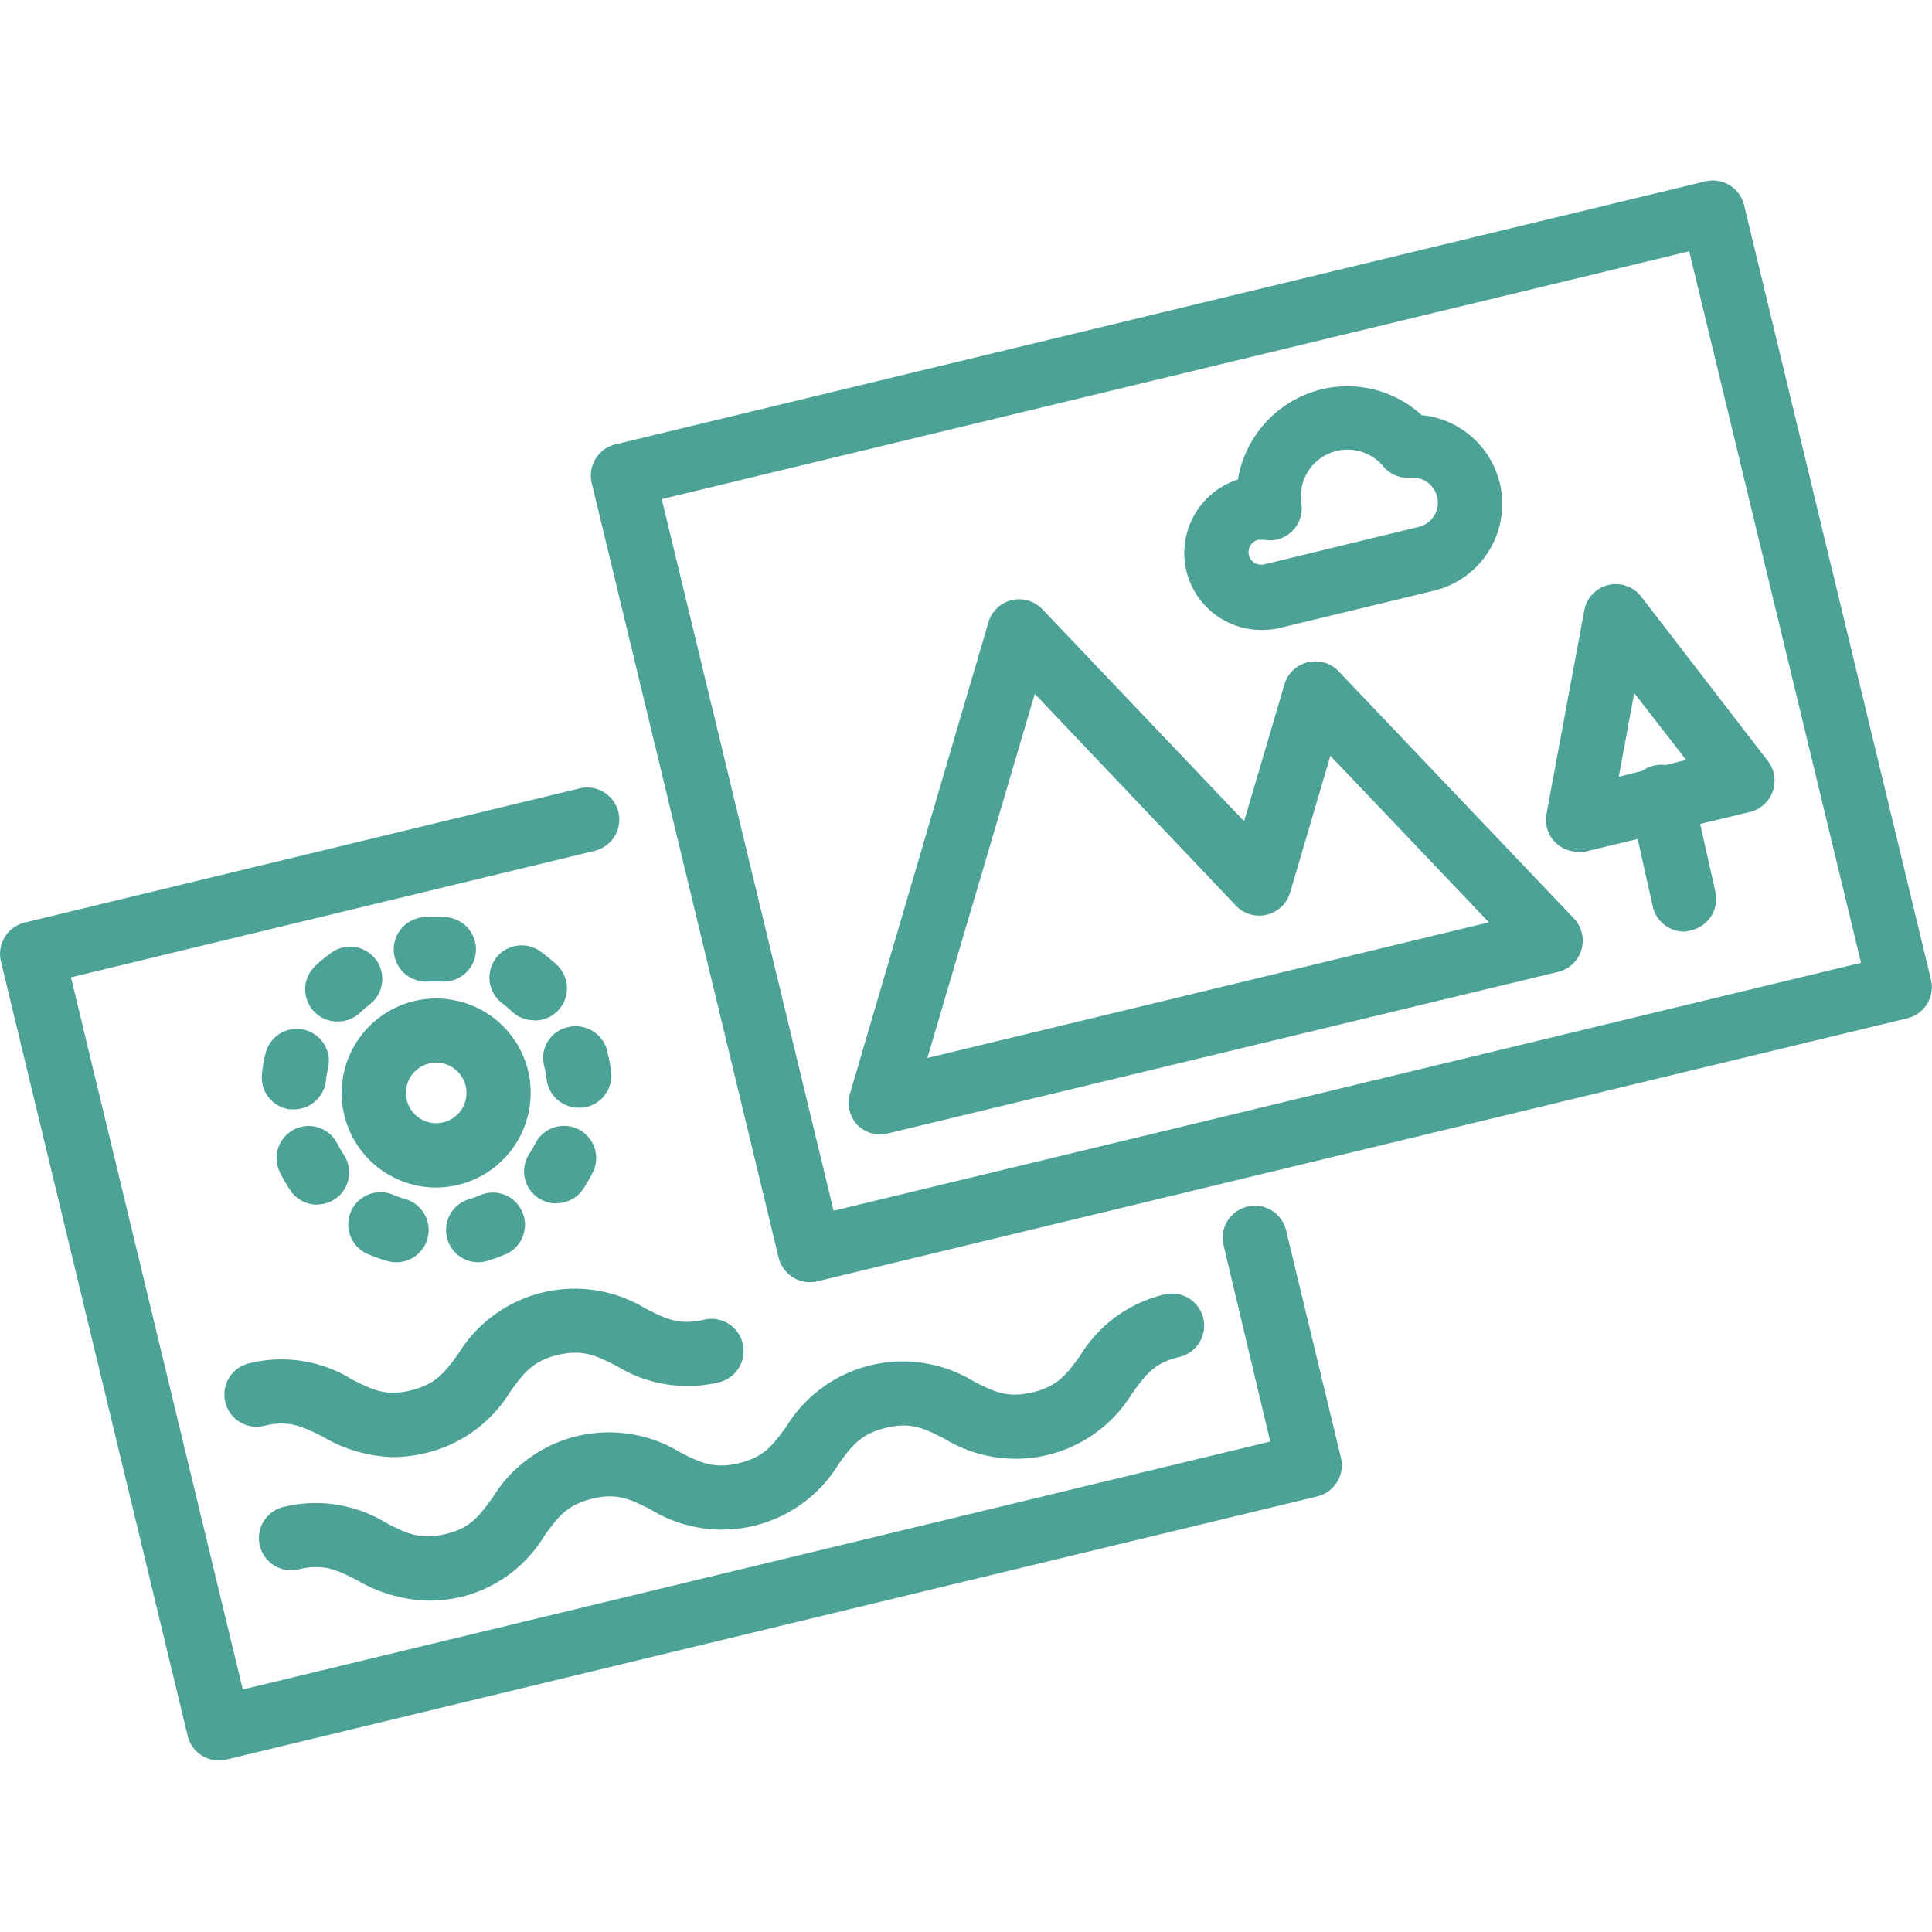 <svg id="Layer_1" data-name="Layer 1" xmlns="http://www.w3.org/2000/svg" viewBox="0 0 150 150"><defs><style>.cls-1{fill:#4ca297;}</style></defs><path class="cls-1" d="M17,136.68a2.54,2.54,0,0,1-1.31-.37,2.47,2.47,0,0,1-1.12-1.54L.07,74.63a2.5,2.5,0,0,1,1.84-3L45,61.21a2.49,2.49,0,0,1,1.17,4.85L5.51,75.88l13.34,55.29,79.77-19.25L95,96.69a2.49,2.49,0,1,1,4.85-1.17l4.26,17.66a2.49,2.49,0,0,1-1.84,3L17.59,136.61A2.87,2.87,0,0,1,17,136.68Z"/><path class="cls-1" d="M30.5,113.13a11.36,11.36,0,0,1-5.43-1.58c-1.58-.79-2.62-1.32-4.57-.85a2.49,2.49,0,0,1-1.17-4.85,10.43,10.43,0,0,1,8,1.25c1.58.8,2.62,1.33,4.57.85s2.64-1.41,3.68-2.84a10.6,10.6,0,0,1,14.55-3.51c1.57.8,2.61,1.32,4.57.85a2.5,2.5,0,0,1,1.17,4.86,10.5,10.5,0,0,1-8-1.26c-1.57-.79-2.61-1.32-4.57-.85s-2.64,1.42-3.68,2.84a10.53,10.53,0,0,1-6.55,4.77A11.12,11.12,0,0,1,30.5,113.13Z"/><path class="cls-1" d="M33.19,124.27a11.44,11.44,0,0,1-5.44-1.57c-1.57-.8-2.6-1.33-4.56-.86A2.49,2.49,0,1,1,22,117a10.47,10.47,0,0,1,8,1.25c1.57.8,2.61,1.32,4.57.86s2.64-1.42,3.68-2.85a10.6,10.6,0,0,1,14.54-3.51c1.58.8,2.62,1.32,4.58.85s2.64-1.41,3.68-2.84a10.6,10.6,0,0,1,14.55-3.51c1.57.8,2.61,1.32,4.57.85s2.65-1.41,3.69-2.84a10.45,10.45,0,0,1,6.55-4.76,2.49,2.49,0,0,1,1.17,4.85c-2,.47-2.65,1.42-3.69,2.85a10.6,10.6,0,0,1-14.55,3.51c-1.57-.8-2.61-1.33-4.57-.85s-2.65,1.41-3.68,2.84a10.6,10.6,0,0,1-14.55,3.51c-1.57-.8-2.62-1.33-4.57-.85s-2.64,1.41-3.68,2.84A10.48,10.48,0,0,1,35.75,124,11.12,11.12,0,0,1,33.19,124.27Z"/><path class="cls-1" d="M33.86,92.2A7.34,7.34,0,1,1,41,83.13h0a7.36,7.36,0,0,1-7.15,9.07Zm0-9.7a2.67,2.67,0,0,0-.55.07,2.35,2.35,0,1,0,2.84,1.73h0A2.36,2.36,0,0,0,33.87,82.5Z"/><path class="cls-1" d="M30.74,98a2.56,2.56,0,0,1-.71-.11,12,12,0,0,1-1.49-.53,2.5,2.5,0,0,1,2-4.59,8.07,8.07,0,0,0,.94.33,2.5,2.5,0,0,1-.7,4.9Zm6.38,0a2.5,2.5,0,0,1-.72-4.89,7.36,7.36,0,0,0,.93-.34,2.5,2.5,0,0,1,2,4.58,14,14,0,0,1-1.49.54A2.25,2.25,0,0,1,37.12,98Zm-12.5-4.47a2.48,2.48,0,0,1-2.08-1.12,11.11,11.11,0,0,1-.8-1.37,2.49,2.49,0,1,1,4.45-2.25,9.17,9.17,0,0,0,.5.86A2.49,2.49,0,0,1,26,93.1,2.53,2.53,0,0,1,24.62,93.52Zm18.57-.1a2.49,2.49,0,0,1-2.09-3.86,7.53,7.53,0,0,0,.5-.87,2.5,2.5,0,0,1,4.47,2.23,14.22,14.22,0,0,1-.78,1.37A2.51,2.51,0,0,1,43.19,93.42ZM22.82,86.13l-.28,0a2.48,2.48,0,0,1-2.2-2.75,10.3,10.3,0,0,1,.27-1.57,2.49,2.49,0,1,1,4.86,1.13,8,8,0,0,0-.17,1A2.5,2.5,0,0,1,22.82,86.13ZM44.91,86a2.5,2.5,0,0,1-2.47-2.19,8.37,8.37,0,0,0-.18-1A2.45,2.45,0,0,1,44,79.77a2.54,2.54,0,0,1,3.12,1.72,2.61,2.61,0,0,1,.06.27,12.36,12.36,0,0,1,.27,1.46A2.51,2.51,0,0,1,45.22,86ZM26.19,79.31A2.5,2.5,0,0,1,24.47,75a11.77,11.77,0,0,1,1.21-1,2.49,2.49,0,1,1,3,4,9.19,9.19,0,0,0-.75.65A2.52,2.52,0,0,1,26.19,79.31Zm15.26-.1a2.47,2.47,0,0,1-1.7-.67A7.92,7.92,0,0,0,39,77.9a2.49,2.49,0,1,1,3-4c.42.31.83.65,1.22,1a2.5,2.5,0,0,1-1.7,4.33Zm-8.3-3a2.49,2.49,0,0,1-.16-5,14.12,14.12,0,0,1,1.59,0,2.5,2.5,0,0,1-.26,5,8.34,8.34,0,0,0-1,0Z"/><path class="cls-1" d="M62.88,99.55a2.48,2.48,0,0,1-1.3-.37,2.52,2.52,0,0,1-1.13-1.54L45.94,37.5a2.49,2.49,0,0,1,1.84-3l84.63-20.42a2.5,2.5,0,0,1,3,1.84l14.51,60.14a2.49,2.49,0,0,1-1.84,3L63.46,99.48A2.87,2.87,0,0,1,62.88,99.55Zm-11.5-60.8L64.72,94l79.77-19.25L131.15,19.51Z"/><path class="cls-1" d="M68.34,88.08a2.52,2.52,0,0,1-1.81-.78A2.5,2.5,0,0,1,66,84.88L76.74,48.31a2.49,2.49,0,0,1,4.2-1L96.59,63.76l3.14-10.64a2.5,2.5,0,0,1,4.2-1L122.2,71.31A2.5,2.5,0,0,1,121,75.45L68.93,88A2.38,2.38,0,0,1,68.34,88.08Zm12-34.21L72,82.14,115.6,71.61,103.29,58.68l-3.13,10.63a2.5,2.5,0,0,1-4.21,1Z"/><path class="cls-1" d="M130.74,72.33a2.5,2.5,0,0,1-2.43-2l-1.74-7.76a2.5,2.5,0,1,1,4.87-1.09l1.74,7.75a2.5,2.5,0,0,1-1.89,3A2.57,2.57,0,0,1,130.74,72.33Z"/><path class="cls-1" d="M122.52,66.13a2.52,2.52,0,0,1-1.72-.68,2.49,2.49,0,0,1-.73-2.27L123,47.4a2.49,2.49,0,0,1,4.43-1.07l9.8,12.72a2.5,2.5,0,0,1-1.4,4l-12.71,3.06A2.38,2.38,0,0,1,122.52,66.13Zm4.36-12.32-1.2,6.5L130.91,59Z"/><path class="cls-1" d="M97.92,48.91a6,6,0,0,1-5.81-4.58,6,6,0,0,1,4-7.1,8.68,8.68,0,0,1,6.48-7,8.55,8.55,0,0,1,7.79,2,6.93,6.93,0,0,1,.92,13.64l-12,2.9A6,6,0,0,1,97.92,48.91Zm0-7-.24,0a1,1,0,0,0-.6.44,1,1,0,0,0-.12.74h0a1,1,0,0,0,.44.61,1,1,0,0,0,.74.12l12-2.91a1.94,1.94,0,0,0-.62-3.82,2.48,2.48,0,0,1-2.13-.89,3.62,3.62,0,0,0-6.35,2.87,2.51,2.51,0,0,1-.74,2.19,2.46,2.46,0,0,1-2.22.64Z"/></svg>